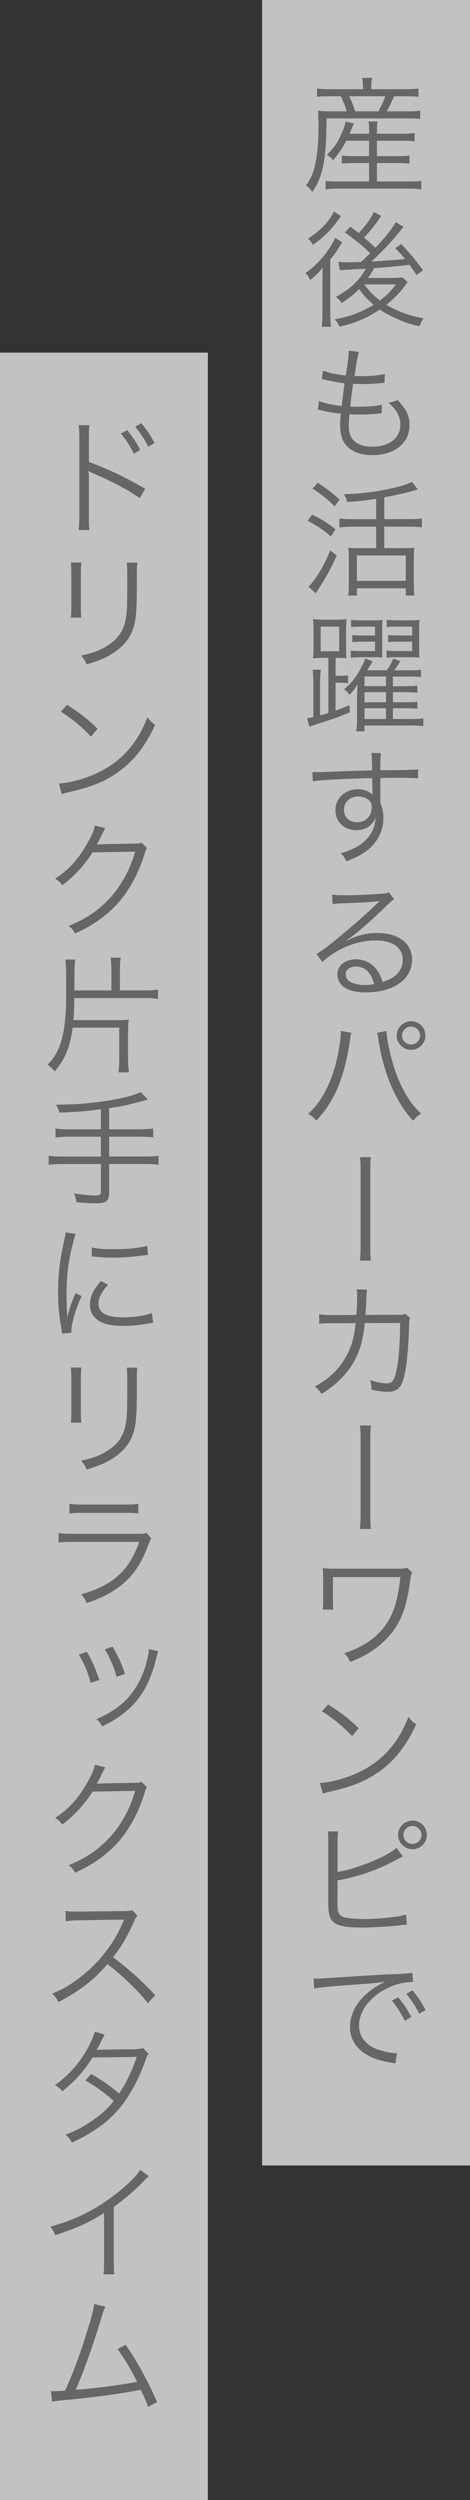 <?xml version="1.0" encoding="UTF-8"?><svg id="_レイヤー_2" xmlns="http://www.w3.org/2000/svg" viewBox="0 0 104 552.99"><rect x="0" y="0" width="104" height="552.99" fill="#333333" stroke="none"/><defs><style>.cls-1{fill:#fff;opacity:.7;}.cls-1,.cls-2{stroke-width:0px;}.cls-2{fill:#666;}</style></defs><g id="text"><rect class="cls-1" y="78" width="46" height="474.99"/><rect class="cls-1" x="58" width="46" height="478.99"/><path class="cls-2" d="M80.33,19.12c0-.64-.06-1.23-.17-1.9h2.16c-.11.62-.17,1.23-.17,1.9v.62h7.48c1.43,0,2.27-.06,2.97-.17v1.82c-.9-.08-1.65-.11-2.91-.11h-2.49c-.59,1.34-1.06,2.32-1.65,3.36h4.17c1.62,0,2.46-.03,3.25-.17v1.85c-.81-.11-1.65-.14-3.25-.14h-17.47c-.03,9.02-.78,12.85-3.14,16.27-.5-.7-.7-.92-1.37-1.43.98-1.4,1.51-2.6,1.9-4.2.53-2.04.84-5.32.84-8.68,0-1.48-.03-2.86-.11-3.67,1.04.14,1.82.17,3.22.17h3.16c-.36-1.23-.76-2.18-1.34-3.36h-2.52c-1.2,0-1.9.03-2.74.11v-1.82c.64.11,1.46.17,2.8.17h7.39v-.62ZM76.61,31.13c-.81,1.6-1.6,2.74-2.88,4.28-.5-.56-.78-.78-1.37-1.15,1.51-1.54,2.27-2.6,3.11-4.45.53-1.12.81-1.9,1.01-2.91l1.82.42c-.2.42-.5,1.18-.98,2.27h4.37v-.56c0-1.01-.03-1.51-.14-2.16h1.99c-.11.67-.14,1.15-.14,2.16v.56h5.57c1.4,0,2.13-.06,2.77-.17v1.82c-.76-.08-1.6-.11-2.77-.11h-5.57v3.42h4.65c1.26,0,1.88-.03,2.55-.14v1.76c-.81-.08-1.43-.11-2.55-.11h-4.65v4.09h7.22c1.23,0,1.99-.03,2.6-.14v1.88c-.78-.11-1.6-.17-2.63-.17h-15.96c-.98,0-1.76.06-2.58.17v-1.88c.67.11,1.4.14,2.55.14h7.08v-4.09h-3.44c-1.06,0-1.85.03-2.6.11v-1.74c.62.08,1.29.11,2.6.11h3.44v-3.42h-5.07ZM83.72,24.64c.78-1.43,1.09-2.1,1.57-3.36h-8.04c.53,1.09.87,1.9,1.34,3.36h5.12Z"/><path class="cls-2" d="M71.34,62.91c.03-.95.03-1.6.03-1.99q0-.2.03-1.76c-.84,1.09-1.48,1.76-2.77,2.77-.34-.7-.48-.95-1.04-1.54,1.96-1.37,3.5-2.91,4.9-4.9.84-1.18,1.34-2.04,1.65-2.86l1.6.98c-.31.39-.45.62-.81,1.23-.36.64-1.06,1.6-1.85,2.55v11.56c0,1.46.06,2.49.14,3.33h-2.04c.11-.78.17-1.79.17-3.25v-6.13ZM75.46,47.82q-.22.28-.64.84c-1.57,2.21-3.39,3.98-5.57,5.49-.36-.64-.62-.95-1.12-1.37,2.63-1.6,4.79-3.86,5.77-5.99l1.57,1.04ZM84.36,47.76c-.22.31-.31.39-.7,1.01-.9,1.26-1.96,2.58-3.11,3.78,1.15.98,1.57,1.37,2.52,2.27,2.44-2.6,3.86-4.42,4.48-5.68l1.76,1.04c-.28.31-.45.5-1.12,1.32-1.85,2.27-3.53,4.03-6.02,6.36q3.89-.22,7.48-.56c-.7-.87-1.12-1.32-2.18-2.41l1.32-.9c1.9,2.02,3,3.33,4.84,5.82l-1.46,1.01c-.76-1.12-.98-1.46-1.54-2.24q-4.79.53-7.87.73c-.53,1.01-.7,1.26-1.34,2.18h5.32c1.01,0,1.85-.06,2.3-.14l1.15,1.06q-.25.28-.64.84c-.95,1.37-2.52,2.97-4.06,4.17,2.41,1.46,5.26,2.49,8.23,3-.45.7-.45.73-.92,1.76-2.63-.64-3.95-1.12-6.3-2.3-1.15-.56-1.74-.92-2.46-1.43-2.97,1.96-5.26,2.94-8.9,3.81-.31-.7-.45-.9-1.06-1.62,3.3-.59,5.88-1.57,8.6-3.22-1.48-1.32-2.3-2.16-3.22-3.5-1.09,1.15-2.24,2.07-3.84,3.08-.34-.48-.73-.9-1.26-1.34,3.11-1.68,5.26-3.7,6.58-6.22-.2,0-1.65.08-4.4.22-.81.06-.87.06-1.34.14l-.31-1.88c.5.08,1.15.11,2.02.11q.5,0,3-.08,1.51-1.43,2.02-1.93c-1.93-1.85-3-2.72-5.6-4.59l1.2-1.29c1.06.81,1.4,1.09,1.85,1.43,1.57-1.68,2.97-3.64,3.33-4.68l1.68.87ZM80.58,62.91c1.09,1.48,2.04,2.46,3.47,3.56,1.57-1.15,2.6-2.18,3.56-3.56h-7.03Z"/><path class="cls-2" d="M70.61,88.7c1.12.5,2.88.87,5.01,1.12.14-1.37.42-3.56.64-5.04-1.32-.17-2.52-.36-4.17-.76-.36-.08-.48-.11-.87-.2l.25-1.85c1.2.5,3.08.92,5.04,1.09.45-2.69.67-4.54.67-5.26v-.22l2.24.25c-.17.53-.25.87-.45,1.88q-.03.25-.28,1.79c-.08.62-.14.9-.28,1.68.78.03,1.18.03,1.62.03,2.1,0,3.86-.17,5.12-.48l-.08,1.93q-.56.06-1.96.17c-.87.08-1.71.11-2.52.11-.45,0-.92,0-2.46-.06-.45,3.22-.48,3.5-.64,5.07,1.06.03,1.46.03,1.85.03,2.02,0,4.06-.17,5.15-.45l-.06,1.88c-.28.03-.36.03-.76.06-1.43.17-2.63.22-3.95.22-.7,0-1.15,0-2.41-.06q0,.2-.03.56c-.06.67-.11,1.6-.11,2.07,0,1.54.42,2.6,1.29,3.36.9.78,2.24,1.2,3.95,1.2,3.75,0,6.19-1.93,6.19-4.9,0-1.76-.87-3.33-2.66-4.87.92-.11,1.23-.2,2.04-.56,1.99,2.16,2.63,3.53,2.63,5.57,0,3.95-3.3,6.61-8.2,6.61-2.94,0-5.18-1.01-6.27-2.8-.56-.92-.87-2.27-.87-3.86,0-.59.03-1.15.11-1.85q.03-.42.06-.67c-1.68-.17-2.97-.39-4.23-.7-.45-.14-.53-.14-.87-.17l.25-1.93Z"/><path class="cls-2" d="M69.07,113.84c2.21,1.09,3.16,1.68,5.15,3.22l-.98,1.62c-1.85-1.6-3.11-2.44-5.15-3.47l.98-1.37ZM74.51,122.89c-1.43,3.16-2.35,4.82-4.65,8.34l-1.6-1.46c.31-.28.53-.53.87-.95,1.57-2.02,2.6-3.86,3.95-7.06l1.43,1.12ZM70.31,106.79c2.16,1.43,3.3,2.32,4.82,3.72l-1.09,1.48c-1.54-1.51-2.66-2.44-4.87-3.92l1.15-1.29ZM83.24,110.32c-2.41.39-4.28.59-6.41.7-.17-.64-.31-1.01-.73-1.71,3.89-.06,7.92-.59,11.84-1.6,1.57-.39,2.38-.67,3.22-1.12l1.29,1.68q-.31.08-.92.25c-1.62.48-3.81.98-6.5,1.48v4.84h5.46c1.23,0,2.1-.06,2.86-.17v1.99c-.81-.11-1.71-.17-2.86-.17h-5.46v4.76h4.48c1.01,0,1.68-.03,2.16-.11-.08.56-.11,1.32-.11,2.55v5.32c0,1.12.06,2.13.14,2.72h-1.9v-1.6h-10.84v1.6h-1.9c.11-.76.14-1.57.14-2.74v-5.38c0-.95-.03-1.76-.11-2.46.56.08,1.15.11,2.04.11h4.12v-4.76h-5.32c-1.06,0-2.04.06-2.83.17v-1.99c.73.11,1.62.17,2.83.17h5.32v-4.54ZM78.96,128.49h10.84v-5.63h-10.84v5.63Z"/><path class="cls-2" d="M72.69,145.51h-1.32c-.76,0-1.4.03-2.1.11.08-.7.11-1.46.11-2.66v-3.28c0-1.29-.03-2.02-.11-2.74.73.11,1.4.14,2.35.14h2.6c1.15,0,1.79-.03,2.46-.14-.08.73-.11,1.54-.11,2.77v3.28c0,1.46.03,2.13.08,2.6-.56-.06-1.09-.08-2.07-.08h-.34v3.98h.84c.9,0,1.51-.03,1.93-.11v1.74c-.5-.08-1.04-.11-1.96-.11h-.81v6.16c1.01-.34,1.54-.53,3.08-1.18l.08,1.57c-3.14,1.29-3.3,1.34-7.45,2.66-.73.25-1.04.34-1.48.53l-.5-1.9c.5-.06.76-.08,1.37-.22v-8.18c0-.78-.06-1.51-.14-2.3h1.79c-.11.78-.17,1.43-.17,2.3v7.81c.84-.25,1.18-.34,1.85-.56v-12.18ZM70.95,144.06h4.12v-5.46h-4.12v5.46ZM89.74,151.78c1.37,0,2.04-.03,2.6-.11v1.54c-.62-.08-1.4-.11-2.6-.11h-2.8v2.24h2.8c1.37,0,2.04-.03,2.6-.11v1.54c-.56-.08-1.37-.11-2.6-.11h-2.8v2.38h4.06c1.37,0,2.13-.03,2.66-.14v1.71c-.76-.08-1.71-.14-2.72-.14h-10.3v1.29h-1.82c.14-.81.2-1.65.2-2.94v-4.93c0-.45.06-1.74.11-2.6-.53.95-.98,1.54-1.79,2.41-.36-.56-.62-.81-1.18-1.23,1.23-1.04,1.99-1.9,2.83-3.19s1.43-2.49,1.82-3.61l1.62.59c-.36.67-.64,1.18-1.18,2.02h4.28c.7-.87,1.06-1.54,1.51-2.6l1.54.56c-.67,1.09-.9,1.43-1.37,2.04h3.42c1.26,0,1.96-.03,2.52-.14v1.62c-.76-.08-1.43-.11-2.52-.11h-3.7v2.16h2.8ZM82.99,138.6h-3.25c-.87,0-1.4.03-2.04.11v-1.6c.59.08,1.2.11,2.13.11h2.86c.9,0,1.48-.03,1.93-.08-.06.48-.06.81-.06,2.13v4.03c0,1.32,0,1.62.06,2.13-.84-.06-1.18-.06-1.88-.06h-3c-.9,0-1.46.03-2.1.11v-1.57c.62.08,1.06.11,2.1.11h3.25v-2.1h-2.86c-.92,0-1.51.03-2.16.11v-1.57c.64.08,1.2.11,2.16.11h2.86v-1.99ZM85.43,151.78v-2.16h-4.79v2.16h4.79ZM80.64,155.34h4.79v-2.24h-4.79v2.24ZM80.64,159.04h4.79v-2.38h-4.79v2.38ZM91.19,138.6h-3.56c-.87,0-1.4.03-2.04.11v-1.6c.59.08,1.2.11,2.16.11h3.11c.92,0,1.51-.03,1.96-.08-.06.53-.08,1.23-.08,2.13v4c0,1.23,0,1.71.06,2.18-.76-.06-1.18-.08-1.93-.08h-3.22c-.98,0-1.48.03-2.1.11v-1.57c.56.08,1.12.11,2.1.11h3.56v-2.1h-3.14c-.92,0-1.51.03-2.18.11v-1.57c.62.08,1.23.11,2.18.11h3.14v-1.99Z"/><path class="cls-2" d="M82.29,168.19c0-.73-.03-1.04-.11-1.62h2.1c-.11.9-.14,1.32-.14,3.5v.31c5.29-.03,7.45-.08,8.37-.2v1.99c-1.04-.11-2.02-.14-5.35-.14-.42,0-.73,0-3,.06v5.54c.48,1.18.67,2.07.67,3.3,0,2.91-1.34,5.49-3.75,7.31-1.15.84-2.38,1.48-4.42,2.27-.48-.9-.64-1.15-1.23-1.76,2.18-.7,3.42-1.26,4.54-2.1,2.04-1.54,3.02-3.36,3.14-5.91-.25.67-.42.98-.76,1.37-.84,1.01-2.04,1.51-3.53,1.51-2.69,0-4.59-1.85-4.59-4.42s2.1-4.62,4.96-4.62c1.34,0,2.52.45,3.25,1.26-.03-.39-.03-.5-.03-1.54,0-.11-.03-.39-.03-.73v-1.46c-5.63.11-11.28.39-13.16.7l-.08-2.04c.5.03.7.03,1.12.03q.81,0,5.32-.17c2.69-.11,4.87-.17,6.78-.22l-.06-2.21ZM81.09,176.62c-.53-.31-1.12-.45-1.88-.45-1.76,0-3.11,1.26-3.11,2.94s1.18,2.77,2.88,2.77c1.93,0,3.28-1.34,3.28-3.3,0-.92-.36-1.51-1.18-1.96Z"/><path class="cls-2" d="M73.5,197.87c.78.14,1.29.17,2.63.17,2.32,0,6.05-.17,8.57-.36.73-.06.98-.11,1.34-.31l1.18,1.54c-.39.2-.53.31-1.43,1.18-3.86,3.78-7.25,6.69-9.21,7.95l.06.08c2.13-1.15,4.4-1.74,6.86-1.74,4.68,0,7.67,2.3,7.67,5.88,0,4.37-4.06,7.25-10.28,7.25-3.95,0-6.22-1.46-6.22-4.03,0-1.88,1.74-3.28,4.06-3.28,1.88,0,3.5.81,4.62,2.3.59.78.9,1.46,1.29,2.69,2.94-.81,4.48-2.52,4.48-4.9,0-2.69-2.24-4.28-6.02-4.28-4.12,0-8.54,1.79-11.79,4.79l-1.26-1.79c1.01-.59,2.02-1.32,3.92-2.86,3-2.38,7.42-6.27,9.35-8.18q.17-.17.39-.39s.06-.06.11-.11l.11-.11-.06-.06q-.08,0-.25.03c-.9.17-4.26.36-8.51.5-.62.03-.9.06-1.51.14l-.11-2.1ZM78.76,213.8c-1.4,0-2.27.67-2.27,1.74,0,.73.36,1.26,1.12,1.71.73.39,1.93.64,3.14.64.7,0,1.04-.03,2.04-.2-.62-2.55-2.02-3.89-4.03-3.89Z"/><path class="cls-2" d="M77.75,228.47c-.11.31-.14.48-.36,1.9-1.18,7.98-3.44,13.36-7.39,17.47-.7-.76-1.01-1.01-1.79-1.46,1.74-1.62,2.88-3.19,4.06-5.54,1.37-2.77,2.35-6.05,2.88-9.72.17-1.12.28-2.13.28-2.63,0-.08,0-.25-.03-.45l2.35.42ZM85.51,228.05c0,1.2.62,4.42,1.29,6.72,1.34,4.93,3.64,9.07,6.36,11.56-.76.48-1.09.78-1.74,1.57-3.72-3.95-6.52-10.42-7.62-17.58-.14-.98-.25-1.48-.36-1.85l2.07-.42ZM94.13,229.06c0,1.74-1.43,3.16-3.16,3.16s-3.19-1.43-3.19-3.16,1.43-3.16,3.19-3.16,3.16,1.4,3.16,3.16ZM88.95,229.06c0,1.09.9,1.99,2.02,1.99s1.99-.9,1.99-1.99-.9-1.99-1.99-1.99-2.02.9-2.02,1.99Z"/><path class="cls-2" d="M82.07,255.97c-.11.87-.14,1.68-.14,3.47v15.93c0,1.79.03,2.66.14,3.47h-2.41c.08-.81.14-1.9.14-3.53v-15.85c0-1.88-.03-2.66-.14-3.5h2.41Z"/><path class="cls-2" d="M78.87,290.86c.11-1.43.17-2.97.17-4.2,0-.64-.03-.95-.11-1.46l2.27.06q-.11.64-.22,3.61c-.06.87-.06,1.2-.14,1.99l7-.03c1.26,0,1.29-.03,1.85-.2l1.04.9c-.17.42-.2.67-.22,1.68-.08,3.64-.42,7.87-.78,9.8-.7,3.84-1.54,4.84-4.06,4.84-.9,0-1.99-.14-3.47-.48v-.34c0-.64-.06-1.04-.31-1.76,1.51.5,2.69.73,3.61.73,1.37,0,1.82-.67,2.35-3.44.42-2.21.67-5.8.7-9.94l-7.84.03c-.36,3.58-1.01,5.91-2.24,8.26-1.57,2.88-4.17,5.52-7.34,7.42-.5-.81-.73-1.04-1.43-1.65,3.33-1.76,5.74-4.23,7.28-7.36.95-1.96,1.37-3.53,1.74-6.66l-5.1.03c-1.65,0-1.96,0-2.97.14l-.03-2.13c.95.17,1.62.2,3.02.2l5.24-.03Z"/><path class="cls-2" d="M82.07,315.33c-.11.87-.14,1.68-.14,3.47v15.93c0,1.79.03,2.66.14,3.47h-2.41c.08-.81.14-1.9.14-3.53v-15.85c0-1.88-.03-2.66-.14-3.5h2.41Z"/><path class="cls-2" d="M71.4,356.04c.08-.64.11-1.09.11-2.27v-4.79c-.03-1.09-.03-1.34-.08-2.1.62.06,1.48.11,2.16.11h14.48c1.15,0,1.43-.03,1.99-.22l1.15,1.09c-.25.45-.31.67-.42,1.57-.84,6.41-2.24,9.91-5.26,13.05-2.13,2.21-4.76,3.89-8.01,5.12-.45-.9-.64-1.18-1.34-1.88,4.54-1.57,7.53-3.7,9.52-6.83,1.57-2.44,2.35-5.21,2.91-10.05h-14.95v4.87q0,1.88.08,2.32h-2.32Z"/><path class="cls-2" d="M70.81,394.38c2.18-.08,5.54-.95,8.15-2.16,5.4-2.41,9.16-6.52,11.42-12.46.64.87.92,1.12,1.71,1.65-2.24,4.87-4.84,8.15-8.54,10.7-2.88,1.96-5.77,3.11-10.44,4.17-.76.17-.98.22-1.68.45l-.62-2.35ZM72.6,377.02c3,1.9,4.73,3.28,6.75,5.26l-1.46,1.74c-2.02-2.18-4.23-4-6.66-5.49l1.37-1.51Z"/><path class="cls-2" d="M74.67,414.09c4.42-.76,11.09-3.47,13.05-5.35l1.43,1.9c-.45.2-.56.25-1.23.62-4.17,2.3-8.48,3.81-13.24,4.68v4.09l-.03.17v.31c0,1.96.11,2.6.59,3.08.36.39.98.59,2.13.73.87.11,2.18.17,3.3.17,1.74,0,4.23-.17,6.41-.45,1.2-.14,1.74-.25,2.77-.56l.17,2.24c-.42.03-.5.03-.92.08l-.36.03-1.34.14c-1.79.2-5.49.39-7.42.39-3.3,0-5.15-.34-6.13-1.15-.67-.56-1.01-1.37-1.15-2.69-.03-.45-.06-1.01-.06-2.18v-12.91c0-1.23-.03-1.68-.11-2.32h2.3c-.11.67-.14,1.12-.14,2.35v6.64ZM94.44,405.88c0,1.74-1.43,3.16-3.16,3.16s-3.19-1.43-3.19-3.16,1.43-3.16,3.19-3.16,3.16,1.4,3.16,3.16ZM89.26,405.88c0,1.09.9,1.99,2.02,1.99s1.99-.9,1.99-1.99-.9-1.99-1.99-1.99-2.02.9-2.02,1.99Z"/><path class="cls-2" d="M69.38,437.64c.53.03.81.03,1.01.03.39,0,.73-.03,1.6-.08,1.57-.11,1.74-.14,5.18-.34l4.4-.28c3.44-.2,3.81-.22,4.73-.25l1.6-.06c2.41-.14,2.94-.2,3.33-.31l.17,2.07c-1.12,0-2.07.11-3.14.39-1.88.48-3.84,1.48-5.38,2.8-2.24,1.88-3.44,4.14-3.44,6.47s1.43,4.23,3.92,5.18c1.37.5,3.14.9,4.2.9h.28l-.36,2.27c-.31-.06-.36-.08-.87-.17-2.77-.48-4.45-1.06-6.05-2.16-1.99-1.34-3.11-3.39-3.11-5.71,0-3.25,1.9-6.33,5.24-8.6.87-.59,1.6-.98,2.66-1.48-1.6.28-3.22.42-6.16.62-5.57.39-8.65.67-9.66.92l-.14-2.21ZM88.11,441.81c1.26,1.51,2.04,2.69,2.88,4.34l-1.43.84c-.67-1.48-2.02-3.58-2.86-4.45l1.4-.73ZM91.28,440.27c1.26,1.54,1.96,2.6,2.88,4.37l-1.4.78c-.62-1.32-1.76-3.11-2.86-4.4l1.37-.76Z"/><path class="cls-2" d="M80.33,19.12c0-.64-.06-1.23-.17-1.9h2.16c-.11.62-.17,1.23-.17,1.9v.62h7.48c1.43,0,2.27-.06,2.97-.17v1.82c-.9-.08-1.65-.11-2.91-.11h-2.49c-.59,1.34-1.06,2.32-1.65,3.36h4.17c1.62,0,2.46-.03,3.25-.17v1.85c-.81-.11-1.65-.14-3.25-.14h-17.47c-.03,9.02-.78,12.85-3.14,16.27-.5-.7-.7-.92-1.37-1.43.98-1.4,1.51-2.6,1.9-4.2.53-2.04.84-5.32.84-8.68,0-1.48-.03-2.86-.11-3.67,1.04.14,1.82.17,3.22.17h3.16c-.36-1.23-.76-2.18-1.34-3.36h-2.52c-1.2,0-1.9.03-2.74.11v-1.82c.64.11,1.46.17,2.8.17h7.39v-.62ZM76.61,31.13c-.81,1.6-1.6,2.74-2.88,4.28-.5-.56-.78-.78-1.37-1.15,1.51-1.54,2.27-2.6,3.11-4.45.53-1.12.81-1.9,1.01-2.91l1.82.42c-.2.42-.5,1.18-.98,2.27h4.37v-.56c0-1.01-.03-1.51-.14-2.16h1.99c-.11.67-.14,1.15-.14,2.16v.56h5.57c1.4,0,2.13-.06,2.77-.17v1.82c-.76-.08-1.6-.11-2.77-.11h-5.57v3.42h4.65c1.26,0,1.88-.03,2.55-.14v1.76c-.81-.08-1.43-.11-2.55-.11h-4.65v4.09h7.22c1.23,0,1.99-.03,2.6-.14v1.88c-.78-.11-1.6-.17-2.63-.17h-15.96c-.98,0-1.76.06-2.58.17v-1.88c.67.11,1.4.14,2.55.14h7.08v-4.09h-3.44c-1.06,0-1.85.03-2.6.11v-1.74c.62.08,1.29.11,2.6.11h3.44v-3.42h-5.07ZM83.72,24.64c.78-1.43,1.09-2.1,1.57-3.36h-8.04c.53,1.09.87,1.9,1.34,3.36h5.12Z"/><path class="cls-2" d="M71.34,62.91c.03-.95.03-1.6.03-1.99q0-.2.03-1.76c-.84,1.09-1.48,1.76-2.77,2.77-.34-.7-.48-.95-1.04-1.54,1.96-1.37,3.5-2.91,4.9-4.9.84-1.18,1.34-2.04,1.65-2.86l1.6.98c-.31.39-.45.62-.81,1.23-.36.64-1.06,1.6-1.85,2.55v11.56c0,1.46.06,2.49.14,3.33h-2.04c.11-.78.17-1.79.17-3.25v-6.13ZM75.46,47.82q-.22.28-.64.84c-1.57,2.21-3.39,3.98-5.57,5.49-.36-.64-.62-.95-1.12-1.37,2.63-1.6,4.79-3.86,5.77-5.99l1.57,1.04ZM84.36,47.76c-.22.31-.31.39-.7,1.01-.9,1.26-1.96,2.58-3.11,3.78,1.15.98,1.57,1.37,2.52,2.27,2.44-2.6,3.86-4.42,4.48-5.68l1.76,1.04c-.28.31-.45.5-1.12,1.32-1.85,2.27-3.53,4.03-6.02,6.36q3.89-.22,7.48-.56c-.7-.87-1.12-1.32-2.18-2.41l1.32-.9c1.9,2.02,3,3.33,4.84,5.82l-1.46,1.01c-.76-1.12-.98-1.46-1.54-2.24q-4.79.53-7.87.73c-.53,1.01-.7,1.26-1.34,2.18h5.32c1.01,0,1.85-.06,2.3-.14l1.15,1.06q-.25.28-.64.84c-.95,1.37-2.52,2.97-4.06,4.17,2.41,1.46,5.26,2.49,8.23,3-.45.7-.45.73-.92,1.76-2.63-.64-3.95-1.12-6.3-2.3-1.15-.56-1.74-.92-2.46-1.43-2.97,1.96-5.26,2.94-8.9,3.81-.31-.7-.45-.9-1.06-1.62,3.3-.59,5.88-1.57,8.6-3.22-1.48-1.32-2.3-2.16-3.22-3.5-1.09,1.15-2.24,2.07-3.84,3.08-.34-.48-.73-.9-1.26-1.34,3.11-1.68,5.26-3.7,6.58-6.22-.2,0-1.65.08-4.4.22-.81.06-.87.06-1.34.14l-.31-1.88c.5.08,1.15.11,2.02.11q.5,0,3-.08,1.51-1.43,2.02-1.93c-1.93-1.85-3-2.72-5.6-4.59l1.2-1.29c1.06.81,1.4,1.09,1.85,1.43,1.57-1.68,2.97-3.64,3.33-4.68l1.68.87ZM80.58,62.91c1.09,1.48,2.04,2.46,3.47,3.56,1.57-1.15,2.6-2.18,3.56-3.56h-7.03Z"/><path class="cls-2" d="M70.61,88.7c1.12.5,2.88.87,5.01,1.12.14-1.37.42-3.56.64-5.04-1.32-.17-2.52-.36-4.17-.76-.36-.08-.48-.11-.87-.2l.25-1.85c1.2.5,3.08.92,5.04,1.09.45-2.69.67-4.54.67-5.26v-.22l2.24.25c-.17.53-.25.87-.45,1.88q-.03.25-.28,1.79c-.08.62-.14.9-.28,1.68.78.03,1.18.03,1.62.03,2.1,0,3.86-.17,5.12-.48l-.08,1.93q-.56.06-1.96.17c-.87.08-1.71.11-2.52.11-.45,0-.92,0-2.46-.06-.45,3.22-.48,3.5-.64,5.07,1.06.03,1.46.03,1.85.03,2.02,0,4.06-.17,5.15-.45l-.06,1.88c-.28.03-.36.03-.76.06-1.43.17-2.63.22-3.95.22-.7,0-1.15,0-2.41-.06q0,.2-.03.56c-.06.67-.11,1.6-.11,2.07,0,1.54.42,2.6,1.29,3.36.9.78,2.24,1.2,3.95,1.2,3.75,0,6.19-1.93,6.19-4.9,0-1.76-.87-3.33-2.66-4.87.92-.11,1.23-.2,2.04-.56,1.99,2.16,2.63,3.53,2.63,5.57,0,3.95-3.3,6.61-8.2,6.61-2.94,0-5.18-1.01-6.27-2.8-.56-.92-.87-2.27-.87-3.86,0-.59.03-1.15.11-1.85q.03-.42.06-.67c-1.68-.17-2.97-.39-4.23-.7-.45-.14-.53-.14-.87-.17l.25-1.93Z"/><path class="cls-2" d="M69.07,113.84c2.21,1.09,3.16,1.68,5.15,3.22l-.98,1.62c-1.85-1.6-3.11-2.44-5.15-3.47l.98-1.37ZM74.51,122.89c-1.43,3.16-2.35,4.82-4.65,8.34l-1.6-1.46c.31-.28.53-.53.87-.95,1.57-2.02,2.6-3.86,3.95-7.06l1.43,1.12ZM70.31,106.79c2.16,1.43,3.3,2.32,4.82,3.72l-1.09,1.48c-1.54-1.51-2.66-2.44-4.87-3.92l1.15-1.29ZM83.24,110.32c-2.41.39-4.28.59-6.41.7-.17-.64-.31-1.01-.73-1.71,3.89-.06,7.92-.59,11.84-1.6,1.57-.39,2.38-.67,3.22-1.12l1.29,1.68q-.31.08-.92.25c-1.62.48-3.81.98-6.5,1.48v4.84h5.46c1.23,0,2.1-.06,2.86-.17v1.99c-.81-.11-1.71-.17-2.86-.17h-5.46v4.76h4.48c1.01,0,1.68-.03,2.16-.11-.08.56-.11,1.32-.11,2.55v5.32c0,1.12.06,2.13.14,2.72h-1.9v-1.6h-10.84v1.6h-1.9c.11-.76.14-1.57.14-2.74v-5.38c0-.95-.03-1.76-.11-2.46.56.08,1.15.11,2.04.11h4.12v-4.76h-5.32c-1.06,0-2.04.06-2.83.17v-1.99c.73.11,1.62.17,2.83.17h5.32v-4.54ZM78.96,128.49h10.84v-5.63h-10.84v5.63Z"/><path class="cls-2" d="M72.69,145.51h-1.32c-.76,0-1.4.03-2.1.11.08-.7.11-1.46.11-2.66v-3.28c0-1.29-.03-2.02-.11-2.74.73.11,1.4.14,2.35.14h2.6c1.15,0,1.79-.03,2.46-.14-.08.73-.11,1.54-.11,2.77v3.28c0,1.46.03,2.13.08,2.6-.56-.06-1.09-.08-2.07-.08h-.34v3.98h.84c.9,0,1.51-.03,1.93-.11v1.74c-.5-.08-1.04-.11-1.96-.11h-.81v6.16c1.01-.34,1.54-.53,3.08-1.18l.08,1.57c-3.14,1.29-3.3,1.34-7.45,2.66-.73.25-1.04.34-1.48.53l-.5-1.9c.5-.06.76-.08,1.37-.22v-8.18c0-.78-.06-1.51-.14-2.3h1.79c-.11.78-.17,1.43-.17,2.3v7.81c.84-.25,1.18-.34,1.85-.56v-12.18ZM70.95,144.06h4.12v-5.46h-4.12v5.46ZM89.74,151.78c1.37,0,2.04-.03,2.6-.11v1.54c-.62-.08-1.4-.11-2.6-.11h-2.8v2.24h2.8c1.37,0,2.04-.03,2.6-.11v1.54c-.56-.08-1.37-.11-2.6-.11h-2.8v2.38h4.06c1.37,0,2.13-.03,2.66-.14v1.71c-.76-.08-1.71-.14-2.72-.14h-10.3v1.29h-1.82c.14-.81.2-1.65.2-2.94v-4.93c0-.45.06-1.74.11-2.6-.53.95-.98,1.54-1.79,2.41-.36-.56-.62-.81-1.18-1.23,1.23-1.04,1.99-1.9,2.83-3.19s1.43-2.49,1.82-3.61l1.62.59c-.36.67-.64,1.18-1.18,2.02h4.28c.7-.87,1.06-1.54,1.51-2.6l1.54.56c-.67,1.09-.9,1.43-1.37,2.04h3.42c1.26,0,1.96-.03,2.52-.14v1.62c-.76-.08-1.43-.11-2.52-.11h-3.7v2.16h2.8ZM82.99,138.6h-3.25c-.87,0-1.4.03-2.04.11v-1.6c.59.08,1.2.11,2.13.11h2.86c.9,0,1.48-.03,1.93-.08-.06.48-.06.81-.06,2.13v4.03c0,1.32,0,1.62.06,2.13-.84-.06-1.18-.06-1.88-.06h-3c-.9,0-1.46.03-2.1.11v-1.57c.62.08,1.06.11,2.1.11h3.25v-2.1h-2.86c-.92,0-1.51.03-2.16.11v-1.57c.64.08,1.2.11,2.16.11h2.86v-1.99ZM85.43,151.78v-2.16h-4.79v2.16h4.79ZM80.64,155.34h4.79v-2.24h-4.79v2.24ZM80.64,159.04h4.79v-2.38h-4.79v2.38ZM91.19,138.6h-3.56c-.87,0-1.4.03-2.04.11v-1.6c.59.08,1.2.11,2.16.11h3.11c.92,0,1.51-.03,1.96-.08-.06.53-.08,1.23-.08,2.13v4c0,1.23,0,1.71.06,2.18-.76-.06-1.18-.08-1.93-.08h-3.22c-.98,0-1.48.03-2.1.11v-1.57c.56.08,1.12.11,2.1.11h3.56v-2.1h-3.14c-.92,0-1.51.03-2.18.11v-1.57c.62.08,1.23.11,2.18.11h3.14v-1.99Z"/><path class="cls-2" d="M82.29,168.19c0-.73-.03-1.04-.11-1.62h2.1c-.11.9-.14,1.32-.14,3.5v.31c5.29-.03,7.45-.08,8.37-.2v1.99c-1.04-.11-2.02-.14-5.35-.14-.42,0-.73,0-3,.06v5.54c.48,1.18.67,2.07.67,3.3,0,2.91-1.34,5.49-3.75,7.31-1.15.84-2.38,1.48-4.42,2.27-.48-.9-.64-1.15-1.23-1.76,2.18-.7,3.42-1.26,4.54-2.1,2.04-1.54,3.02-3.36,3.14-5.91-.25.67-.42.98-.76,1.37-.84,1.01-2.04,1.51-3.53,1.51-2.69,0-4.59-1.85-4.59-4.42s2.1-4.62,4.96-4.62c1.34,0,2.52.45,3.25,1.26-.03-.39-.03-.5-.03-1.54,0-.11-.03-.39-.03-.73v-1.46c-5.63.11-11.28.39-13.16.7l-.08-2.04c.5.03.7.03,1.12.03q.81,0,5.32-.17c2.69-.11,4.87-.17,6.78-.22l-.06-2.21ZM81.09,176.62c-.53-.31-1.12-.45-1.88-.45-1.76,0-3.11,1.26-3.11,2.94s1.18,2.77,2.88,2.77c1.93,0,3.28-1.34,3.28-3.3,0-.92-.36-1.51-1.18-1.96Z"/><path class="cls-2" d="M73.5,197.87c.78.14,1.29.17,2.63.17,2.32,0,6.05-.17,8.57-.36.73-.06.98-.11,1.34-.31l1.18,1.54c-.39.2-.53.31-1.43,1.18-3.86,3.78-7.25,6.69-9.21,7.95l.06.08c2.13-1.15,4.4-1.74,6.86-1.74,4.68,0,7.67,2.3,7.67,5.88,0,4.37-4.06,7.25-10.28,7.25-3.95,0-6.22-1.46-6.22-4.03,0-1.88,1.74-3.28,4.06-3.28,1.88,0,3.5.81,4.62,2.3.59.78.9,1.46,1.29,2.69,2.94-.81,4.48-2.52,4.48-4.9,0-2.69-2.24-4.28-6.02-4.28-4.12,0-8.54,1.79-11.79,4.79l-1.26-1.79c1.01-.59,2.02-1.32,3.92-2.86,3-2.38,7.42-6.27,9.35-8.18q.17-.17.39-.39s.06-.06.11-.11l.11-.11-.06-.06q-.08,0-.25.03c-.9.17-4.26.36-8.51.5-.62.03-.9.06-1.51.14l-.11-2.1ZM78.76,213.8c-1.4,0-2.27.67-2.27,1.74,0,.73.36,1.26,1.12,1.71.73.39,1.93.64,3.14.64.7,0,1.04-.03,2.04-.2-.62-2.55-2.02-3.89-4.03-3.89Z"/><path class="cls-2" d="M77.75,228.47c-.11.31-.14.48-.36,1.9-1.18,7.98-3.44,13.36-7.39,17.47-.7-.76-1.01-1.01-1.79-1.46,1.74-1.62,2.88-3.19,4.06-5.54,1.37-2.77,2.35-6.05,2.88-9.72.17-1.12.28-2.13.28-2.63,0-.08,0-.25-.03-.45l2.35.42ZM85.51,228.05c0,1.2.62,4.42,1.29,6.72,1.34,4.93,3.64,9.07,6.36,11.56-.76.48-1.09.78-1.74,1.57-3.72-3.95-6.52-10.42-7.62-17.58-.14-.98-.25-1.48-.36-1.85l2.07-.42ZM94.13,229.06c0,1.74-1.43,3.16-3.16,3.16s-3.19-1.43-3.19-3.16,1.43-3.16,3.19-3.16,3.16,1.4,3.16,3.16ZM88.95,229.06c0,1.09.9,1.99,2.02,1.99s1.99-.9,1.99-1.99-.9-1.99-1.99-1.99-2.02.9-2.02,1.99Z"/><path class="cls-2" d="M82.07,255.97c-.11.87-.14,1.68-.14,3.47v15.93c0,1.79.03,2.66.14,3.47h-2.41c.08-.81.14-1.9.14-3.53v-15.85c0-1.88-.03-2.66-.14-3.5h2.41Z"/><path class="cls-2" d="M78.87,290.86c.11-1.43.17-2.97.17-4.2,0-.64-.03-.95-.11-1.46l2.27.06q-.11.64-.22,3.61c-.06.87-.06,1.2-.14,1.99l7-.03c1.26,0,1.29-.03,1.85-.2l1.04.9c-.17.42-.2.67-.22,1.68-.08,3.64-.42,7.87-.78,9.8-.7,3.84-1.54,4.84-4.06,4.84-.9,0-1.99-.14-3.47-.48v-.34c0-.64-.06-1.04-.31-1.76,1.51.5,2.69.73,3.61.73,1.37,0,1.82-.67,2.35-3.44.42-2.21.67-5.8.7-9.94l-7.84.03c-.36,3.58-1.01,5.91-2.24,8.26-1.57,2.88-4.17,5.52-7.34,7.42-.5-.81-.73-1.04-1.43-1.65,3.33-1.76,5.74-4.23,7.28-7.36.95-1.96,1.37-3.53,1.74-6.66l-5.1.03c-1.65,0-1.96,0-2.97.14l-.03-2.13c.95.17,1.62.2,3.02.2l5.24-.03Z"/><path class="cls-2" d="M82.07,315.33c-.11.87-.14,1.68-.14,3.47v15.93c0,1.79.03,2.66.14,3.47h-2.41c.08-.81.14-1.9.14-3.53v-15.85c0-1.88-.03-2.66-.14-3.5h2.41Z"/><path class="cls-2" d="M71.4,356.04c.08-.64.11-1.09.11-2.27v-4.79c-.03-1.09-.03-1.34-.08-2.1.62.06,1.48.11,2.16.11h14.48c1.15,0,1.43-.03,1.99-.22l1.15,1.09c-.25.45-.31.67-.42,1.57-.84,6.41-2.24,9.91-5.26,13.05-2.13,2.21-4.76,3.89-8.01,5.12-.45-.9-.64-1.18-1.34-1.88,4.54-1.57,7.53-3.7,9.52-6.83,1.57-2.44,2.35-5.21,2.91-10.05h-14.95v4.87q0,1.88.08,2.32h-2.32Z"/><path class="cls-2" d="M70.81,394.38c2.18-.08,5.54-.95,8.15-2.16,5.4-2.41,9.16-6.52,11.42-12.46.64.87.92,1.12,1.71,1.65-2.24,4.87-4.84,8.15-8.54,10.7-2.88,1.96-5.77,3.11-10.44,4.17-.76.17-.98.22-1.68.45l-.62-2.35ZM72.6,377.02c3,1.9,4.73,3.28,6.75,5.26l-1.46,1.74c-2.02-2.18-4.23-4-6.66-5.49l1.37-1.51Z"/><path class="cls-2" d="M74.67,414.09c4.42-.76,11.09-3.47,13.05-5.35l1.43,1.9c-.45.2-.56.25-1.23.62-4.17,2.3-8.48,3.81-13.24,4.68v4.09l-.03.17v.31c0,1.96.11,2.6.59,3.08.36.39.98.59,2.13.73.87.11,2.18.17,3.3.17,1.74,0,4.23-.17,6.41-.45,1.2-.14,1.74-.25,2.77-.56l.17,2.24c-.42.03-.5.03-.92.08l-.36.03-1.34.14c-1.79.2-5.49.39-7.42.39-3.3,0-5.15-.34-6.13-1.15-.67-.56-1.01-1.37-1.15-2.69-.03-.45-.06-1.01-.06-2.18v-12.91c0-1.23-.03-1.68-.11-2.32h2.3c-.11.67-.14,1.12-.14,2.35v6.64ZM94.44,405.88c0,1.74-1.43,3.16-3.16,3.16s-3.19-1.43-3.19-3.16,1.43-3.16,3.19-3.16,3.16,1.4,3.16,3.16ZM89.26,405.88c0,1.09.9,1.99,2.02,1.99s1.99-.9,1.99-1.99-.9-1.99-1.99-1.99-2.02.9-2.02,1.99Z"/><path class="cls-2" d="M69.38,437.64c.53.03.81.03,1.01.03.39,0,.73-.03,1.6-.08,1.57-.11,1.74-.14,5.18-.34l4.4-.28c3.44-.2,3.81-.22,4.73-.25l1.6-.06c2.41-.14,2.94-.2,3.33-.31l.17,2.07c-1.12,0-2.07.11-3.14.39-1.88.48-3.84,1.48-5.38,2.8-2.24,1.88-3.44,4.14-3.44,6.47s1.43,4.23,3.92,5.18c1.37.5,3.14.9,4.2.9h.28l-.36,2.27c-.31-.06-.36-.08-.87-.17-2.77-.48-4.45-1.06-6.05-2.16-1.99-1.34-3.11-3.39-3.11-5.71,0-3.25,1.9-6.33,5.24-8.6.87-.59,1.6-.98,2.66-1.48-1.6.28-3.22.42-6.16.62-5.57.39-8.65.67-9.66.92l-.14-2.21ZM88.11,441.81c1.26,1.51,2.04,2.69,2.88,4.34l-1.43.84c-.67-1.48-2.02-3.58-2.86-4.45l1.4-.73ZM91.28,440.27c1.26,1.54,1.96,2.6,2.88,4.37l-1.4.78c-.62-1.32-1.76-3.11-2.86-4.4l1.37-.76Z"/><path class="cls-2" d="M17.39,117.24c.11-.64.14-1.23.17-2.94v-17.39c-.03-1.76-.06-2.24-.17-2.86h2.41c-.11.64-.14,1.18-.14,2.91v5.24c4,1.43,7.87,3.25,12.46,5.91l-1.2,2.07c-2.1-1.57-6.5-3.89-10.44-5.54-.39-.17-.62-.28-.87-.48l-.06.03c.08.5.11.95.11,1.65v8.43c0,1.68.03,2.3.14,2.97h-2.41ZM28.14,95.17c1.26,1.51,2.04,2.69,2.88,4.34l-1.4.84c-.7-1.48-2.04-3.58-2.88-4.45l1.4-.73ZM31.3,93.63c1.26,1.57,1.96,2.6,2.88,4.37l-1.4.81c-.59-1.34-1.76-3.14-2.86-4.42l1.37-.76Z"/><path class="cls-2" d="M18,124.43c-.08.67-.11,1.04-.11,2.32v7.53c0,1.34.03,1.65.11,2.32h-2.32c.08-.64.11-1.23.11-2.35v-7.48c0-1.2-.03-1.68-.11-2.35h2.32ZM30.41,124.43c-.11.64-.14,1.09-.14,2.44v3.3c0,4.45-.2,6.92-.7,8.54-.81,2.63-2.58,4.68-5.32,6.22-1.37.78-2.72,1.32-5.1,2.02-.31-.81-.48-1.09-1.18-1.93,2.52-.56,3.86-1.04,5.32-1.9,2.6-1.51,3.95-3.3,4.48-5.91.31-1.6.39-2.88.39-7.14v-3.16c0-1.46-.03-1.85-.11-2.46h2.35Z"/><path class="cls-2" d="M13.05,173.29c2.18-.08,5.54-.95,8.15-2.16,5.4-2.41,9.16-6.52,11.42-12.46.64.87.92,1.12,1.71,1.65-2.24,4.87-4.84,8.15-8.54,10.7-2.88,1.96-5.77,3.11-10.44,4.17-.76.17-.98.22-1.68.45l-.62-2.35ZM14.84,155.93c3,1.9,4.73,3.28,6.75,5.26l-1.46,1.74c-2.02-2.18-4.23-4-6.66-5.49l1.37-1.51Z"/><path class="cls-2" d="M23.3,183.18q-.25.36-.62,1.15c-.73,1.51-.98,1.99-1.29,2.49q.36-.08,8.46-.22c.98,0,1.06-.03,1.46-.2l1.2,1.18c-.25.34-.25.36-.56,1.37-1.18,3.95-3.22,7.76-5.6,10.53-2.58,2.94-5.66,5.15-9.74,7-.45-.81-.67-1.09-1.4-1.65,4.23-1.74,7.2-3.86,9.88-7.08,2.16-2.6,3.84-5.88,4.82-9.38l-9.44.17c-1.71,2.74-3.95,5.21-6.69,7.28-.48-.7-.76-.95-1.57-1.46,2.97-1.93,5.1-4.26,7.03-7.67,1.06-1.85,1.62-3.11,1.76-4.09l2.3.59Z"/><path class="cls-2" d="M16.07,227.3c-.59,4.34-1.62,6.89-3.98,9.69-.45-.62-.98-1.12-1.57-1.48,1.46-1.46,2.3-2.88,2.97-5.01.76-2.41,1.15-5.8,1.15-10.22v-4.56c0-1.57-.06-2.52-.17-3.47h2.16c-.11.92-.17,1.99-.17,3.28v3.56h8.2v-4.28c0-1.29-.06-2.1-.17-2.97h2.21c-.14.87-.17,1.6-.17,2.97v4.28h5.46c1.2,0,2.16-.06,2.97-.2v2.07c-.84-.14-1.79-.2-2.94-.2h-15.57c-.03,1.76-.08,3.5-.22,4.9h9.44c1.23,0,1.88-.03,2.8-.11-.11.84-.14,1.68-.14,2.63v5.8c0,1.29.06,2.27.2,3.22h-2.3c.11-.95.17-1.85.17-3.25v-6.64h-10.33Z"/><path class="cls-2" d="M22.32,245.36c-3.72.48-5.63.62-9.18.73-.17-.73-.31-1.01-.73-1.74,4.12,0,7.84-.31,11.59-.9,3.36-.56,5.77-1.2,7.14-1.9l1.54,1.65c-4.48,1.26-5.24,1.43-8.54,1.9v4.7h6.78c1.32,0,2.16-.06,2.97-.17v1.96c-.78-.11-1.74-.17-2.97-.17h-6.78v4.4h8.01c1.29,0,2.13-.06,2.94-.17v1.99c-.87-.11-1.68-.17-2.94-.17h-8.01v6.47c0,1.74-.67,2.21-3.05,2.21-1.09,0-2.72-.08-4.2-.25-.08-.76-.2-1.12-.5-1.93,1.76.31,3.56.48,4.76.48.9,0,1.18-.2,1.18-.81v-6.16h-8.62c-1.26,0-2.1.06-2.94.17v-1.99c.78.11,1.62.17,2.94.17h8.62v-4.4h-7.06c-1.12,0-2.13.06-2.97.17v-1.96c.81.11,1.65.17,2.97.17h7.06v-4.45Z"/><path class="cls-2" d="M16.74,272.94c-.42,1.2-.76,2.58-1.18,4.48-.59,2.94-.84,5.4-.84,8.76,0,2.18.06,3.84.17,5.32.39-1.88.92-3.42,1.82-5.46l1.34.64c-1.26,2.77-2.27,6.13-2.27,7.7v.42l-2.02.17c-.06-.45-.08-.59-.17-1.12-.53-2.97-.73-4.98-.73-7.92,0-3.98.34-6.94,1.26-11.09.28-1.32.34-1.6.39-2.24l2.21.34ZM23.88,284.2c-1.4,1.54-2.1,2.88-2.1,4.12,0,2.07,1.76,3.08,5.38,3.08,2.55,0,4.93-.36,6.44-.98l.28,2.16c-.36.03-.42.06-.98.14-1.96.39-3.84.56-5.74.56-3.19,0-5.21-.67-6.41-2.13-.56-.7-.84-1.54-.84-2.58,0-1.71.7-3.22,2.44-5.21l1.54.84ZM20.33,275.91c1.2.31,2.58.42,4.76.42,3.11,0,5.63-.25,7.5-.76l.14,1.99c-.06,0-.7.08-1.93.25-1.62.22-3.86.36-6.02.36-1.57,0-2.66-.08-4.48-.28l.03-1.99Z"/><path class="cls-2" d="M18,302.51c-.08.67-.11,1.04-.11,2.32v7.53c0,1.34.03,1.65.11,2.32h-2.32c.08-.64.11-1.23.11-2.35v-7.48c0-1.2-.03-1.68-.11-2.35h2.32ZM30.41,302.51c-.11.64-.14,1.09-.14,2.44v3.3c0,4.45-.2,6.92-.7,8.54-.81,2.63-2.58,4.68-5.32,6.22-1.37.78-2.72,1.32-5.1,2.02-.31-.81-.48-1.09-1.18-1.93,2.52-.56,3.86-1.04,5.32-1.9,2.6-1.51,3.95-3.3,4.48-5.91.31-1.6.39-2.88.39-7.14v-3.16c0-1.46-.03-1.85-.11-2.46h2.35Z"/><path class="cls-2" d="M12.96,339.11c1.01.14,1.6.17,3.28.17h14.36c1.04,0,1.34-.03,1.82-.2l1.04,1.2c-.25.39-.31.53-.78,1.76-2.38,6.52-6.24,10.11-13.5,12.54-.34-.81-.53-1.12-1.2-1.93,3.75-1.06,6.22-2.32,8.32-4.26,1.99-1.82,3.25-3.89,4.54-7.34h-14.62c-1.48,0-2.3.03-3.25.14v-2.1ZM15.37,332.61c.81.17,1.37.2,2.94.2h9.35c1.57,0,2.13-.03,2.94-.2v2.16c-.76-.11-1.43-.14-2.91-.14h-9.41c-1.48,0-2.16.03-2.91.14v-2.16Z"/><path class="cls-2" d="M19.21,365.37c1.12,1.93,1.74,3.28,2.77,6.22l-1.9.64c-.67-2.44-1.46-4.31-2.63-6.24l1.76-.62ZM35,365.23q-.17.42-.62,2.27c-.45,1.93-1.46,4.54-2.46,6.27-1.99,3.42-4.93,5.99-9.27,8.09-.42-.7-.64-.98-1.29-1.57,4.31-1.93,6.94-4.09,8.88-7.34,1.06-1.74,1.88-3.84,2.38-6.02.2-.9.31-1.57.31-1.88v-.28l2.07.45ZM24.92,364.25c1.48,2.66,1.99,3.78,2.72,6.02l-1.85.64c-.5-1.99-1.37-4.03-2.58-6.1l1.71-.56Z"/><path class="cls-2" d="M23.3,390.93q-.25.37-.62,1.15c-.73,1.51-.98,1.99-1.29,2.49q.36-.08,8.46-.22c.98,0,1.06-.03,1.46-.2l1.2,1.18c-.25.34-.25.36-.56,1.37-1.18,3.95-3.22,7.76-5.6,10.53-2.58,2.94-5.66,5.15-9.74,7-.45-.81-.67-1.09-1.4-1.65,4.23-1.74,7.2-3.86,9.88-7.08,2.16-2.6,3.84-5.88,4.82-9.38l-9.44.17c-1.71,2.74-3.95,5.21-6.69,7.28-.48-.7-.76-.95-1.57-1.46,2.97-1.93,5.1-4.26,7.03-7.67,1.06-1.85,1.62-3.11,1.76-4.09l2.3.59Z"/><path class="cls-2" d="M32.73,443.1c-2.21-2.83-5.38-5.88-8.96-8.65-1.96,2.24-3.33,3.53-5.35,5.01-1.93,1.4-3.42,2.32-5.49,3.36-.45-.84-.67-1.15-1.37-1.85,2.16-.87,3.53-1.62,5.68-3.22,4.48-3.3,7.95-7.73,10-12.63.06-.17.08-.2.14-.34.06-.08.06-.11.08-.2-.25.03-.34.03-.67.03l-9.35.14c-1.26.03-2.07.08-2.88.22l-.06-2.27c.76.11,1.26.14,2.21.14h.73l10-.11c.98-.03,1.32-.05,1.79-.22l1.18,1.2c-.28.34-.48.67-.78,1.37-1.57,3.47-2.88,5.68-4.62,7.84,3.67,2.8,6.13,5.01,9.32,8.4l-1.6,1.76Z"/><path class="cls-2" d="M23.18,450.04q-.36.53-.98,1.85c-.25.53-.53,1.01-.87,1.54q.39-.06,8.65-.14c.7-.03,1.2-.11,1.62-.28l1.26,1.26c-.31.45-.34.53-.81,1.85-1.93,5.21-4.4,9.24-7.31,12.04-2.35,2.24-5.12,4.06-8.85,5.77-.45-.84-.7-1.15-1.37-1.74,2.38-.92,3.89-1.74,5.8-3.05,2.18-1.51,3.47-2.66,4.84-4.42-2.02-1.82-4.06-3.28-6.27-4.54l1.29-1.43c2.38,1.37,3.92,2.46,6.19,4.34,1.65-2.49,2.91-5.15,3.89-8.12l-9.8.14c-1.9,3.05-3.89,5.24-6.66,7.45-.64-.73-.9-.92-1.62-1.34,3.02-2.18,5.32-4.76,7.14-7.98.9-1.62,1.43-2.83,1.65-3.84l2.21.64Z"/><path class="cls-2" d="M32.95,481.35c-.5.36-.53.42-1.23,1.18-1.76,1.85-4.14,3.89-6.55,5.63v11.93c0,1.6.03,2.21.14,2.97h-2.44c.14-.73.17-1.37.17-2.91v-10.64c-3.64,2.24-5.68,3.16-10.81,4.9-.39-.9-.53-1.18-1.09-1.88,5.26-1.37,10.11-3.78,14.53-7.25,2.6-2.02,4.56-3.98,5.35-5.29l1.93,1.37Z"/><path class="cls-2" d="M23.32,510.22c-.28.53-.48,1.09-.76,2.02-2.04,6.72-3.95,12.1-5.82,16.38,3.72-.25,10.3-1.12,13.61-1.76-1.48-2.94-2.94-5.35-4.31-7.25l1.74-.95c2.24,3.08,5.04,8.15,6.97,12.66l-1.96,1.06c-.62-1.6-1.01-2.49-1.65-3.78-4.7.92-10.28,1.68-17.22,2.32-1.06.08-1.85.2-2.38.31l-.28-2.32q.64.03.78.03c.2,0,1.74-.08,2.38-.14,1.74-3.92,2.86-6.89,4.23-11.09,1.37-4.23,1.99-6.47,2.21-8.06l2.46.59Z"/><path class="cls-2" d="M17.39,117.24c.11-.64.14-1.23.17-2.94v-17.39c-.03-1.76-.06-2.24-.17-2.86h2.41c-.11.64-.14,1.18-.14,2.91v5.24c4,1.43,7.87,3.25,12.46,5.91l-1.2,2.07c-2.1-1.57-6.5-3.89-10.44-5.54-.39-.17-.62-.28-.87-.48l-.06.03c.08.5.11.95.11,1.65v8.43c0,1.68.03,2.3.14,2.97h-2.41ZM28.14,95.17c1.26,1.51,2.04,2.69,2.88,4.34l-1.4.84c-.7-1.48-2.04-3.58-2.88-4.45l1.4-.73ZM31.3,93.63c1.26,1.57,1.96,2.6,2.88,4.37l-1.4.81c-.59-1.34-1.76-3.14-2.86-4.42l1.37-.76Z"/><path class="cls-2" d="M18,124.43c-.08.67-.11,1.04-.11,2.32v7.53c0,1.34.03,1.65.11,2.32h-2.32c.08-.64.11-1.23.11-2.35v-7.48c0-1.2-.03-1.68-.11-2.35h2.32ZM30.41,124.43c-.11.64-.14,1.09-.14,2.44v3.3c0,4.45-.2,6.92-.7,8.54-.81,2.63-2.58,4.68-5.32,6.22-1.37.78-2.72,1.32-5.1,2.02-.31-.81-.48-1.09-1.18-1.93,2.52-.56,3.86-1.04,5.32-1.9,2.6-1.51,3.95-3.3,4.48-5.91.31-1.6.39-2.88.39-7.14v-3.16c0-1.46-.03-1.85-.11-2.46h2.35Z"/><path class="cls-2" d="M13.05,173.29c2.18-.08,5.54-.95,8.15-2.16,5.4-2.41,9.16-6.52,11.42-12.46.64.87.92,1.12,1.71,1.65-2.24,4.87-4.84,8.15-8.54,10.7-2.88,1.96-5.77,3.11-10.44,4.17-.76.17-.98.22-1.68.45l-.62-2.35ZM14.84,155.93c3,1.9,4.73,3.28,6.75,5.26l-1.46,1.74c-2.02-2.18-4.23-4-6.66-5.49l1.37-1.51Z"/><path class="cls-2" d="M23.3,183.18q-.25.36-.62,1.15c-.73,1.51-.98,1.99-1.29,2.49q.36-.08,8.46-.22c.98,0,1.06-.03,1.46-.2l1.2,1.18c-.25.34-.25.36-.56,1.37-1.18,3.95-3.22,7.76-5.6,10.53-2.58,2.94-5.66,5.15-9.74,7-.45-.81-.67-1.09-1.4-1.65,4.23-1.74,7.2-3.86,9.88-7.08,2.16-2.6,3.84-5.88,4.82-9.38l-9.44.17c-1.71,2.74-3.95,5.21-6.69,7.28-.48-.7-.76-.95-1.57-1.46,2.97-1.93,5.1-4.26,7.03-7.67,1.06-1.85,1.62-3.11,1.76-4.09l2.3.59Z"/><path class="cls-2" d="M16.07,227.3c-.59,4.34-1.62,6.89-3.98,9.69-.45-.62-.98-1.12-1.57-1.48,1.46-1.46,2.3-2.88,2.97-5.01.76-2.41,1.15-5.8,1.15-10.22v-4.56c0-1.57-.06-2.52-.17-3.47h2.16c-.11.92-.17,1.99-.17,3.28v3.56h8.2v-4.28c0-1.29-.06-2.1-.17-2.97h2.21c-.14.87-.17,1.6-.17,2.97v4.28h5.46c1.2,0,2.16-.06,2.97-.2v2.07c-.84-.14-1.79-.2-2.94-.2h-15.57c-.03,1.76-.08,3.5-.22,4.9h9.44c1.23,0,1.88-.03,2.8-.11-.11.84-.14,1.68-.14,2.63v5.8c0,1.29.06,2.27.2,3.22h-2.3c.11-.95.17-1.85.17-3.25v-6.64h-10.33Z"/><path class="cls-2" d="M22.32,245.36c-3.72.48-5.63.62-9.18.73-.17-.73-.31-1.01-.73-1.74,4.12,0,7.84-.31,11.59-.9,3.36-.56,5.77-1.2,7.14-1.9l1.54,1.65c-4.48,1.26-5.24,1.43-8.54,1.9v4.7h6.78c1.32,0,2.16-.06,2.97-.17v1.96c-.78-.11-1.74-.17-2.97-.17h-6.78v4.4h8.01c1.29,0,2.13-.06,2.94-.17v1.99c-.87-.11-1.68-.17-2.94-.17h-8.01v6.47c0,1.74-.67,2.21-3.05,2.21-1.09,0-2.72-.08-4.2-.25-.08-.76-.2-1.12-.5-1.93,1.76.31,3.56.48,4.76.48.9,0,1.18-.2,1.18-.81v-6.16h-8.62c-1.26,0-2.1.06-2.94.17v-1.99c.78.11,1.62.17,2.94.17h8.62v-4.4h-7.06c-1.12,0-2.13.06-2.97.17v-1.96c.81.11,1.65.17,2.97.17h7.06v-4.45Z"/><path class="cls-2" d="M16.74,272.94c-.42,1.2-.76,2.58-1.18,4.48-.59,2.94-.84,5.4-.84,8.76,0,2.18.06,3.84.17,5.32.39-1.88.92-3.42,1.82-5.46l1.34.64c-1.26,2.77-2.27,6.13-2.27,7.7v.42l-2.02.17c-.06-.45-.08-.59-.17-1.12-.53-2.97-.73-4.98-.73-7.92,0-3.98.34-6.94,1.26-11.09.28-1.32.34-1.6.39-2.24l2.21.34ZM23.88,284.2c-1.4,1.54-2.1,2.88-2.1,4.12,0,2.07,1.76,3.08,5.38,3.08,2.55,0,4.93-.36,6.44-.98l.28,2.16c-.36.03-.42.06-.98.14-1.96.39-3.84.56-5.74.56-3.19,0-5.21-.67-6.41-2.13-.56-.7-.84-1.54-.84-2.58,0-1.71.7-3.22,2.44-5.21l1.54.84ZM20.33,275.91c1.2.31,2.58.42,4.76.42,3.11,0,5.63-.25,7.5-.76l.14,1.99c-.06,0-.7.08-1.93.25-1.62.22-3.86.36-6.02.36-1.57,0-2.66-.08-4.48-.28l.03-1.99Z"/><path class="cls-2" d="M18,302.51c-.08.67-.11,1.04-.11,2.32v7.53c0,1.34.03,1.65.11,2.32h-2.32c.08-.64.11-1.23.11-2.35v-7.48c0-1.2-.03-1.68-.11-2.35h2.32ZM30.41,302.51c-.11.64-.14,1.09-.14,2.44v3.3c0,4.45-.2,6.92-.7,8.54-.81,2.63-2.58,4.68-5.32,6.22-1.37.78-2.72,1.32-5.1,2.02-.31-.81-.48-1.09-1.18-1.93,2.52-.56,3.86-1.04,5.32-1.9,2.6-1.51,3.95-3.3,4.48-5.91.31-1.6.39-2.88.39-7.14v-3.16c0-1.46-.03-1.85-.11-2.46h2.35Z"/><path class="cls-2" d="M12.96,339.11c1.01.14,1.6.17,3.28.17h14.36c1.04,0,1.34-.03,1.82-.2l1.04,1.2c-.25.39-.31.53-.78,1.76-2.38,6.52-6.24,10.11-13.5,12.54-.34-.81-.53-1.12-1.2-1.93,3.75-1.06,6.22-2.32,8.32-4.26,1.99-1.82,3.25-3.89,4.54-7.34h-14.62c-1.48,0-2.3.03-3.25.14v-2.1ZM15.37,332.61c.81.17,1.37.2,2.94.2h9.35c1.57,0,2.13-.03,2.94-.2v2.16c-.76-.11-1.43-.14-2.91-.14h-9.41c-1.48,0-2.16.03-2.91.14v-2.16Z"/><path class="cls-2" d="M19.21,365.37c1.12,1.93,1.74,3.28,2.77,6.22l-1.9.64c-.67-2.44-1.46-4.31-2.63-6.24l1.76-.62ZM35,365.23q-.17.42-.62,2.27c-.45,1.93-1.46,4.54-2.46,6.27-1.99,3.42-4.93,5.99-9.27,8.09-.42-.7-.64-.98-1.29-1.57,4.31-1.93,6.94-4.09,8.88-7.34,1.06-1.74,1.88-3.84,2.38-6.02.2-.9.31-1.57.31-1.88v-.28l2.07.45ZM24.92,364.25c1.48,2.66,1.99,3.78,2.72,6.02l-1.85.64c-.5-1.99-1.37-4.03-2.58-6.1l1.71-.56Z"/><path class="cls-2" d="M23.3,390.93q-.25.37-.62,1.15c-.73,1.51-.98,1.99-1.29,2.49q.36-.08,8.46-.22c.98,0,1.06-.03,1.46-.2l1.2,1.18c-.25.34-.25.36-.56,1.37-1.18,3.95-3.22,7.76-5.6,10.53-2.58,2.94-5.66,5.15-9.74,7-.45-.81-.67-1.09-1.4-1.65,4.23-1.74,7.2-3.86,9.88-7.08,2.16-2.6,3.84-5.88,4.82-9.38l-9.44.17c-1.71,2.74-3.95,5.21-6.69,7.28-.48-.7-.76-.95-1.57-1.46,2.97-1.93,5.1-4.26,7.03-7.67,1.06-1.85,1.62-3.11,1.76-4.09l2.3.59Z"/><path class="cls-2" d="M32.73,443.1c-2.21-2.83-5.38-5.88-8.96-8.65-1.96,2.24-3.33,3.53-5.35,5.01-1.93,1.4-3.42,2.32-5.49,3.36-.45-.84-.67-1.15-1.37-1.85,2.16-.87,3.53-1.62,5.68-3.22,4.48-3.3,7.95-7.73,10-12.63.06-.17.08-.2.14-.34.06-.08.06-.11.08-.2-.25.03-.34.03-.67.03l-9.35.14c-1.26.03-2.07.08-2.88.22l-.06-2.27c.76.11,1.26.14,2.21.14h.73l10-.11c.98-.03,1.32-.05,1.79-.22l1.18,1.2c-.28.34-.48.67-.78,1.37-1.57,3.47-2.88,5.68-4.62,7.84,3.67,2.8,6.13,5.01,9.32,8.4l-1.6,1.76Z"/><path class="cls-2" d="M23.18,450.04q-.36.53-.98,1.85c-.25.53-.53,1.01-.87,1.54q.39-.06,8.65-.14c.7-.03,1.2-.11,1.62-.28l1.26,1.26c-.31.45-.34.53-.81,1.85-1.93,5.21-4.4,9.24-7.31,12.04-2.35,2.24-5.12,4.06-8.85,5.77-.45-.84-.7-1.15-1.37-1.74,2.38-.92,3.89-1.74,5.8-3.05,2.18-1.51,3.47-2.66,4.84-4.42-2.02-1.82-4.06-3.28-6.27-4.54l1.29-1.43c2.38,1.37,3.92,2.46,6.19,4.34,1.65-2.49,2.91-5.15,3.89-8.12l-9.8.14c-1.9,3.05-3.89,5.24-6.66,7.45-.64-.73-.9-.92-1.62-1.34,3.02-2.18,5.32-4.76,7.14-7.98.9-1.62,1.43-2.83,1.65-3.84l2.21.64Z"/><path class="cls-2" d="M32.95,481.35c-.5.36-.53.42-1.23,1.18-1.76,1.85-4.14,3.89-6.55,5.63v11.93c0,1.6.03,2.21.14,2.97h-2.44c.14-.73.17-1.37.17-2.91v-10.64c-3.64,2.24-5.68,3.16-10.81,4.9-.39-.9-.53-1.18-1.09-1.88,5.26-1.37,10.11-3.78,14.53-7.25,2.6-2.02,4.56-3.98,5.35-5.29l1.93,1.37Z"/><path class="cls-2" d="M23.32,510.22c-.28.53-.48,1.09-.76,2.02-2.04,6.72-3.95,12.1-5.82,16.38,3.72-.25,10.3-1.12,13.61-1.76-1.48-2.94-2.94-5.35-4.31-7.25l1.74-.95c2.24,3.08,5.04,8.15,6.97,12.66l-1.96,1.06c-.62-1.6-1.01-2.49-1.65-3.78-4.7.92-10.28,1.68-17.22,2.32-1.06.08-1.85.2-2.38.31l-.28-2.32q.64.03.78.03c.2,0,1.74-.08,2.38-.14,1.74-3.92,2.86-6.89,4.23-11.09,1.37-4.23,1.99-6.47,2.21-8.06l2.46.59Z"/></g></svg>